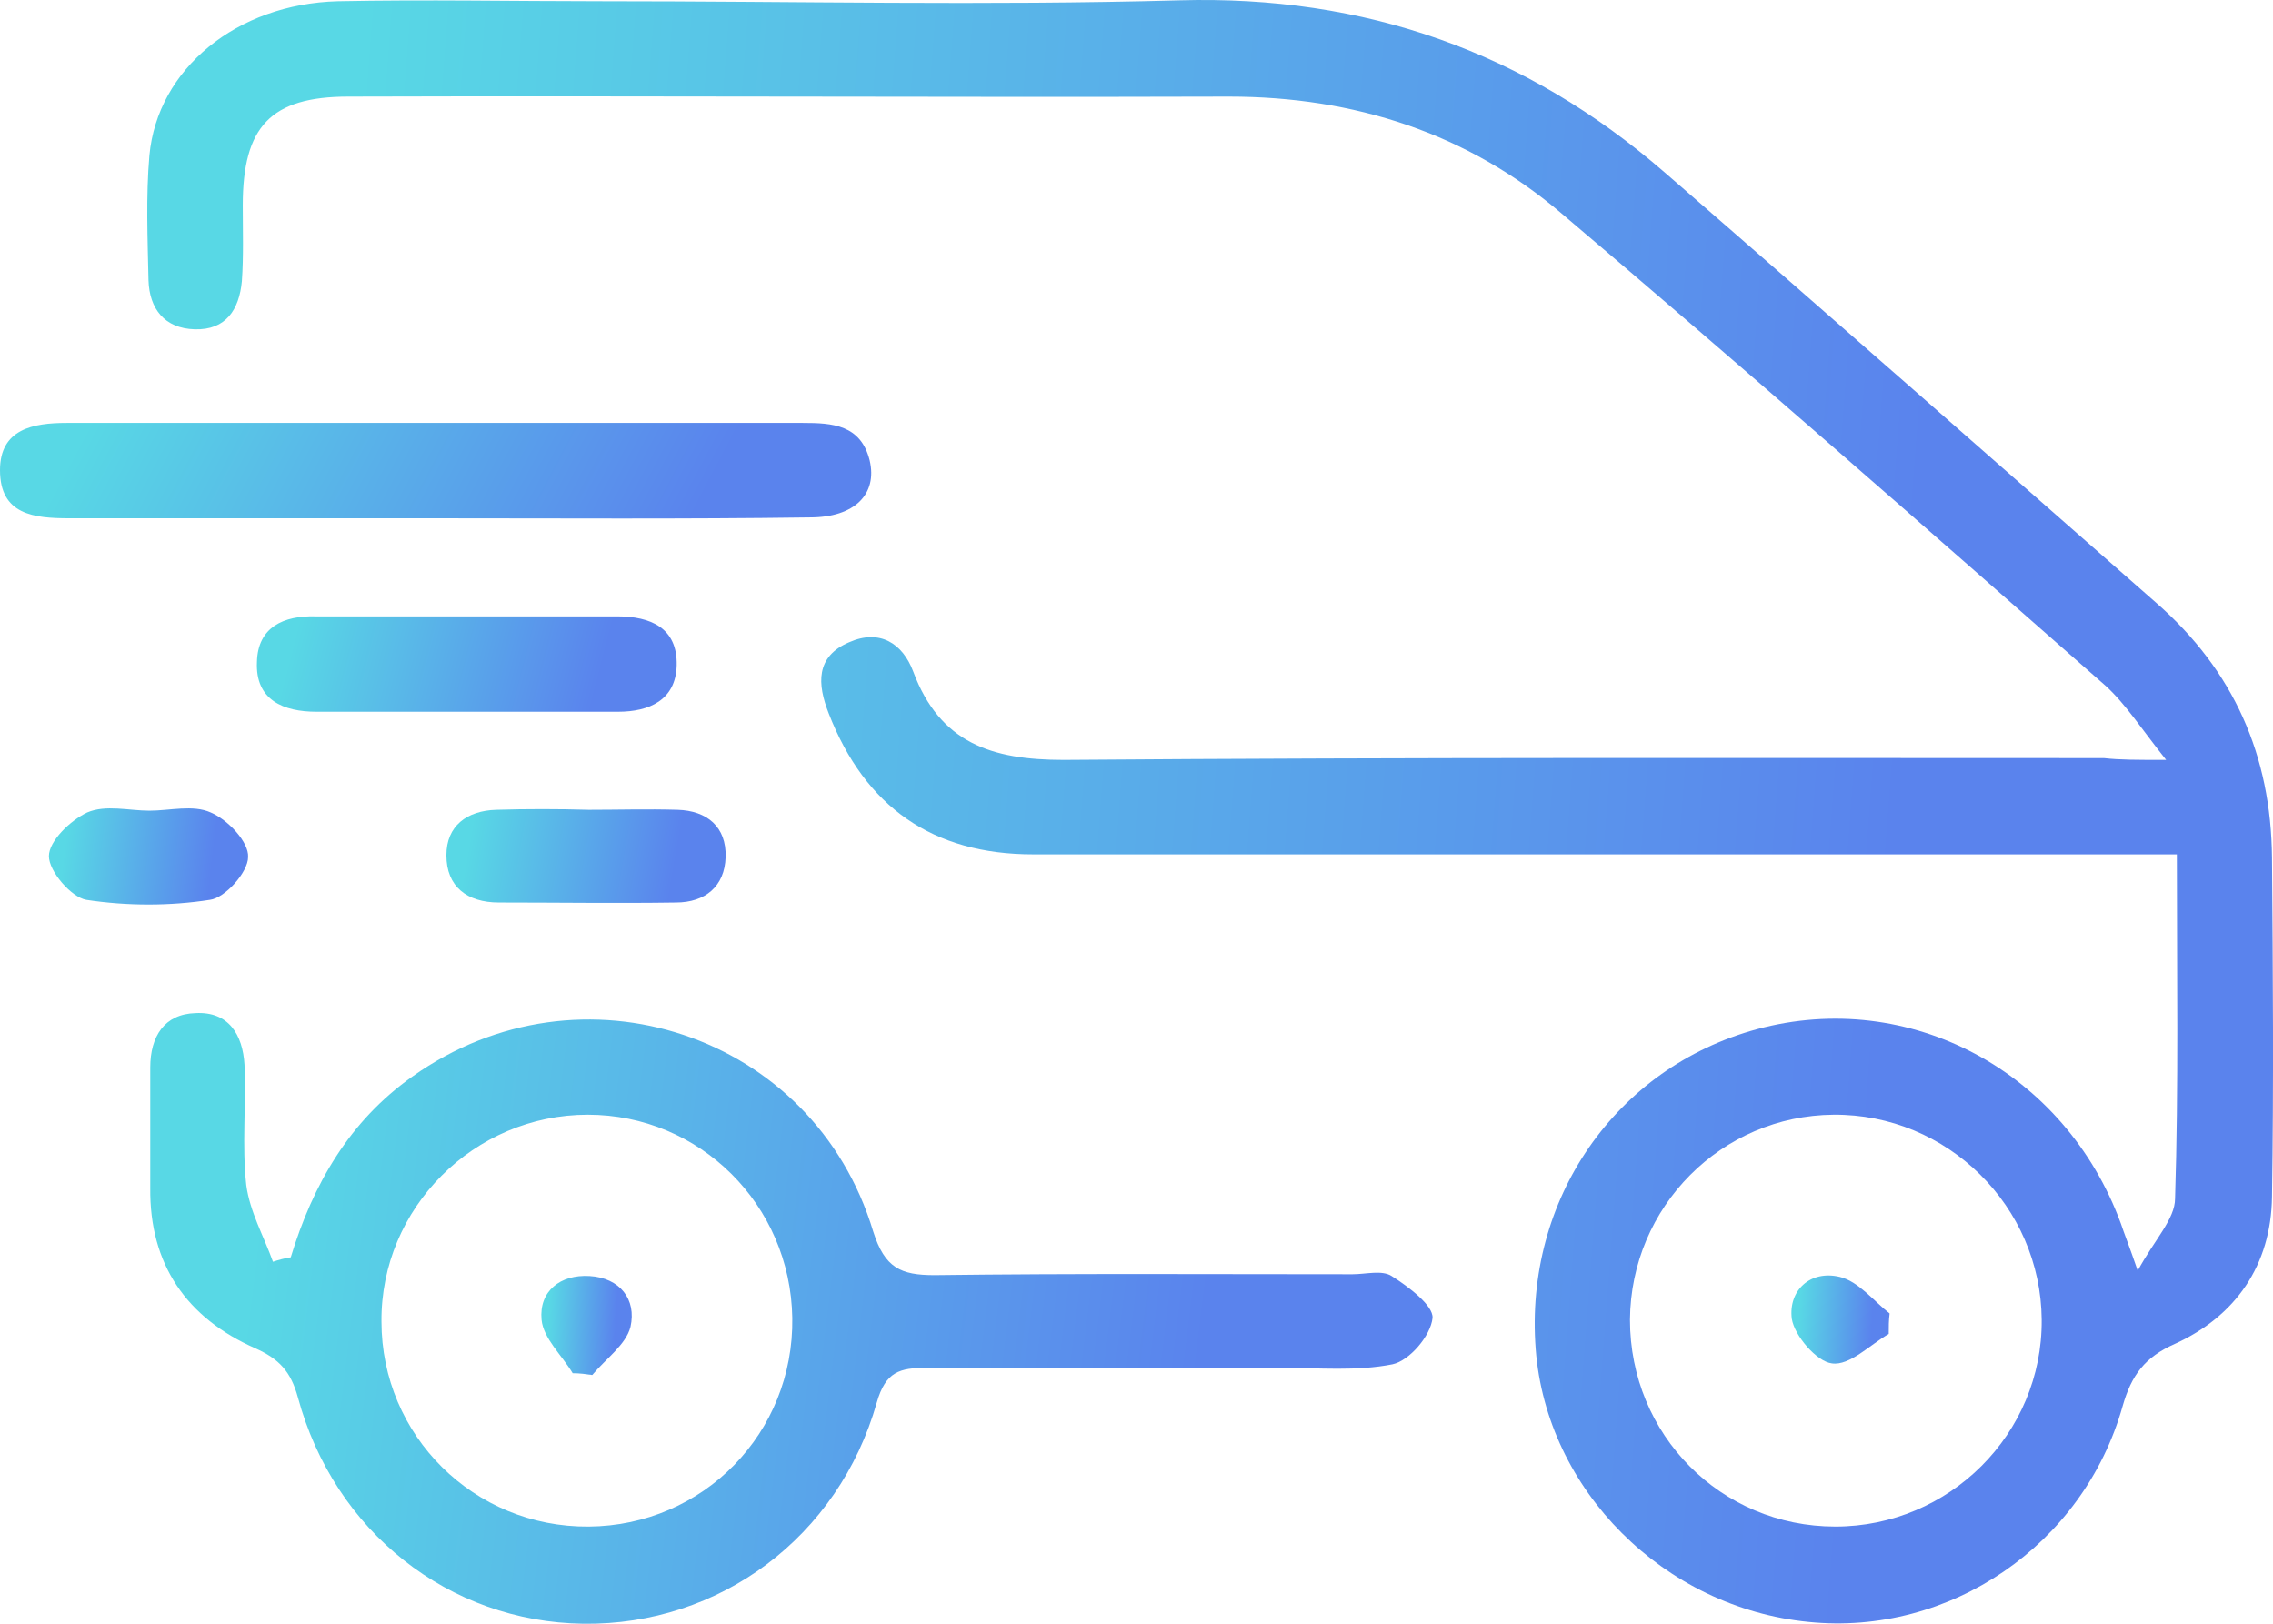 <svg width="154" height="110" viewBox="0 0 154 110" fill="none" xmlns="http://www.w3.org/2000/svg">
<path d="M146.762 51.478C145.075 49.364 144.051 47.733 142.666 46.465C130.436 35.715 118.205 24.965 105.795 14.457C99.408 9.022 91.757 6.546 83.262 6.546C63.381 6.606 43.499 6.485 23.618 6.546C18.316 6.546 16.449 8.599 16.449 13.914C16.449 15.605 16.509 17.356 16.388 19.047C16.208 20.98 15.304 22.369 13.195 22.308C11.147 22.248 10.123 20.919 10.062 18.987C10.002 16.148 9.882 13.31 10.123 10.532C10.665 4.674 16.027 0.265 22.895 0.084C28.859 -0.037 34.824 0.084 40.728 0.084C53.802 0.084 66.815 0.386 79.888 0.023C92.48 -0.339 103.385 3.526 112.783 11.679C123.929 21.342 135.014 31.125 146.1 40.849C151.341 45.438 153.872 51.176 153.932 58.121C153.992 65.791 154.052 73.4 153.932 81.07C153.872 85.72 151.462 89.163 147.365 91.035C145.316 91.941 144.413 93.149 143.81 95.262C141.159 104.684 132.062 110.844 122.543 109.877C112.723 108.911 104.77 100.939 104.047 91.397C103.264 81.251 109.47 72.313 119.049 69.716C129.351 66.938 139.894 72.555 143.69 82.882C143.931 83.607 144.232 84.331 144.834 86.083C145.979 83.969 147.365 82.58 147.365 81.191C147.606 73.582 147.485 65.912 147.485 57.879C146.1 57.879 144.955 57.879 143.81 57.879C119.23 57.879 94.649 57.879 70.008 57.879C63.2 57.879 58.621 54.679 56.151 48.337C55.368 46.344 55.248 44.472 57.537 43.506C59.585 42.6 61.152 43.566 61.875 45.499C63.682 50.33 67.176 51.478 72.056 51.478C95.553 51.297 119.049 51.357 142.545 51.357C143.63 51.478 144.714 51.478 146.762 51.478ZM124.351 103.415C132.062 103.415 138.388 97.135 138.328 89.404C138.268 81.734 131.942 75.454 124.23 75.514C116.639 75.574 110.494 81.734 110.434 89.404C110.434 97.195 116.579 103.415 124.351 103.415Z" fill="url(#paint0_linear_890_41)"/>
<path d="M19.7 85.177C21.206 80.225 23.676 75.937 27.953 72.918C39.34 64.825 55.125 70.019 59.161 83.426C59.945 85.902 61.029 86.385 63.318 86.385C72.777 86.264 82.176 86.325 91.634 86.325C92.538 86.325 93.623 86.023 94.285 86.445C95.43 87.17 97.117 88.438 97.057 89.284C96.936 90.492 95.49 92.183 94.346 92.424C91.936 92.907 89.345 92.666 86.875 92.666C78.862 92.666 70.789 92.726 62.776 92.666C60.969 92.666 60.005 92.907 59.402 95.021C56.812 104.14 48.739 110.119 39.521 109.999C30.424 109.878 22.652 103.778 20.182 94.659C19.7 92.907 18.916 92.062 17.29 91.337C12.651 89.284 10.12 85.66 10.181 80.466C10.181 77.749 10.181 75.031 10.181 72.314C10.181 70.2 11.145 68.69 13.253 68.63C15.482 68.509 16.446 70.079 16.567 72.132C16.687 74.85 16.386 77.568 16.687 80.285C16.928 82.097 17.892 83.788 18.495 85.479C18.856 85.358 19.278 85.237 19.7 85.177ZM39.882 103.416C47.654 103.355 53.799 97.075 53.679 89.284C53.558 81.614 47.413 75.514 39.822 75.514C32.111 75.514 25.785 81.856 25.845 89.525C25.845 97.256 32.111 103.476 39.882 103.416Z" fill="url(#paint1_linear_890_41)"/>
<path d="M29.34 35.112C21.147 35.112 12.893 35.112 4.699 35.112C2.289 35.112 0 34.871 0 31.851C0 29.073 2.229 28.65 4.519 28.65C21.147 28.65 37.775 28.65 54.403 28.65C56.391 28.65 58.319 28.771 58.921 31.187C59.464 33.482 57.897 35.052 54.885 35.052C46.33 35.173 37.835 35.112 29.34 35.112Z" fill="url(#paint2_linear_890_41)"/>
<path d="M31.387 48.217C28.073 48.217 24.76 48.217 21.446 48.217C19.217 48.217 17.289 47.432 17.41 44.835C17.47 42.48 19.217 41.695 21.386 41.755C28.194 41.755 35.002 41.755 41.81 41.755C44.099 41.755 45.906 42.54 45.846 45.077C45.786 47.432 43.978 48.217 41.87 48.217C38.436 48.217 34.881 48.217 31.387 48.217Z" fill="url(#paint3_linear_890_41)"/>
<path d="M39.884 54.86C41.872 54.86 43.86 54.799 45.908 54.86C47.896 54.92 49.222 56.007 49.162 58.061C49.101 60.053 47.776 61.141 45.788 61.141C41.812 61.201 37.775 61.141 33.799 61.141C31.63 61.141 30.244 60.053 30.244 57.94C30.244 55.947 31.63 54.92 33.618 54.86C35.666 54.799 37.775 54.799 39.884 54.86Z" fill="url(#paint4_linear_890_41)"/>
<path d="M10.122 54.92C11.508 54.92 13.074 54.498 14.279 55.041C15.424 55.524 16.87 57.034 16.81 58.061C16.81 59.087 15.243 60.839 14.219 60.96C11.508 61.382 8.616 61.382 5.845 60.96C4.821 60.778 3.314 59.027 3.314 58C3.314 56.974 4.76 55.585 5.905 55.041C7.17 54.498 8.737 54.92 10.122 54.92Z" fill="url(#paint5_linear_890_41)"/>
<path d="M127.965 90.37C126.7 91.095 125.314 92.544 124.11 92.363C123.085 92.242 121.579 90.491 121.398 89.343C121.157 87.411 122.664 86.022 124.652 86.505C125.917 86.807 126.941 88.135 128.026 88.981C127.965 89.464 127.965 89.887 127.965 90.37Z" fill="url(#paint6_linear_890_41)"/>
<path d="M38.8 93.029C38.077 91.821 36.812 90.674 36.691 89.405C36.51 87.473 37.956 86.325 39.944 86.446C41.993 86.567 43.137 88.016 42.716 89.889C42.414 91.096 41.029 92.063 40.125 93.15C39.703 93.089 39.282 93.029 38.8 93.029Z" fill="url(#paint7_linear_890_41)"/>
<defs>
<linearGradient id="paint0_linear_890_41" x1="20.628" y1="53.398" x2="128.053" y2="61.555" gradientUnits="userSpaceOnUse">
<stop stop-color="#58D8E5"/>
<stop offset="1" stop-color="#5A83ED"/>
</linearGradient>
<linearGradient id="paint1_linear_890_41" x1="16.604" y1="88.713" x2="80.828" y2="96.532" gradientUnits="userSpaceOnUse">
<stop stop-color="#58D8E5"/>
<stop offset="1" stop-color="#5A83ED"/>
</linearGradient>
<linearGradient id="paint2_linear_890_41" x1="4.365" y1="31.795" x2="38.982" y2="50.086" gradientUnits="userSpaceOnUse">
<stop stop-color="#58D8E5"/>
<stop offset="1" stop-color="#5A83ED"/>
</linearGradient>
<linearGradient id="paint3_linear_890_41" x1="19.507" y1="44.891" x2="39.542" y2="50.001" gradientUnits="userSpaceOnUse">
<stop stop-color="#58D8E5"/>
<stop offset="1" stop-color="#5A83ED"/>
</linearGradient>
<linearGradient id="paint4_linear_890_41" x1="31.643" y1="57.899" x2="45.425" y2="60.279" gradientUnits="userSpaceOnUse">
<stop stop-color="#58D8E5"/>
<stop offset="1" stop-color="#5A83ED"/>
</linearGradient>
<linearGradient id="paint5_linear_890_41" x1="4.312" y1="57.926" x2="14.294" y2="59.125" gradientUnits="userSpaceOnUse">
<stop stop-color="#58D8E5"/>
<stop offset="1" stop-color="#5A83ED"/>
</linearGradient>
<linearGradient id="paint6_linear_890_41" x1="121.865" y1="89.307" x2="126.835" y2="89.628" gradientUnits="userSpaceOnUse">
<stop stop-color="#58D8E5"/>
<stop offset="1" stop-color="#5A83ED"/>
</linearGradient>
<linearGradient id="paint7_linear_890_41" x1="37.129" y1="89.697" x2="41.712" y2="89.939" gradientUnits="userSpaceOnUse">
<stop stop-color="#58D8E5"/>
<stop offset="1" stop-color="#5A83ED"/>
</linearGradient>
</defs>
</svg>
